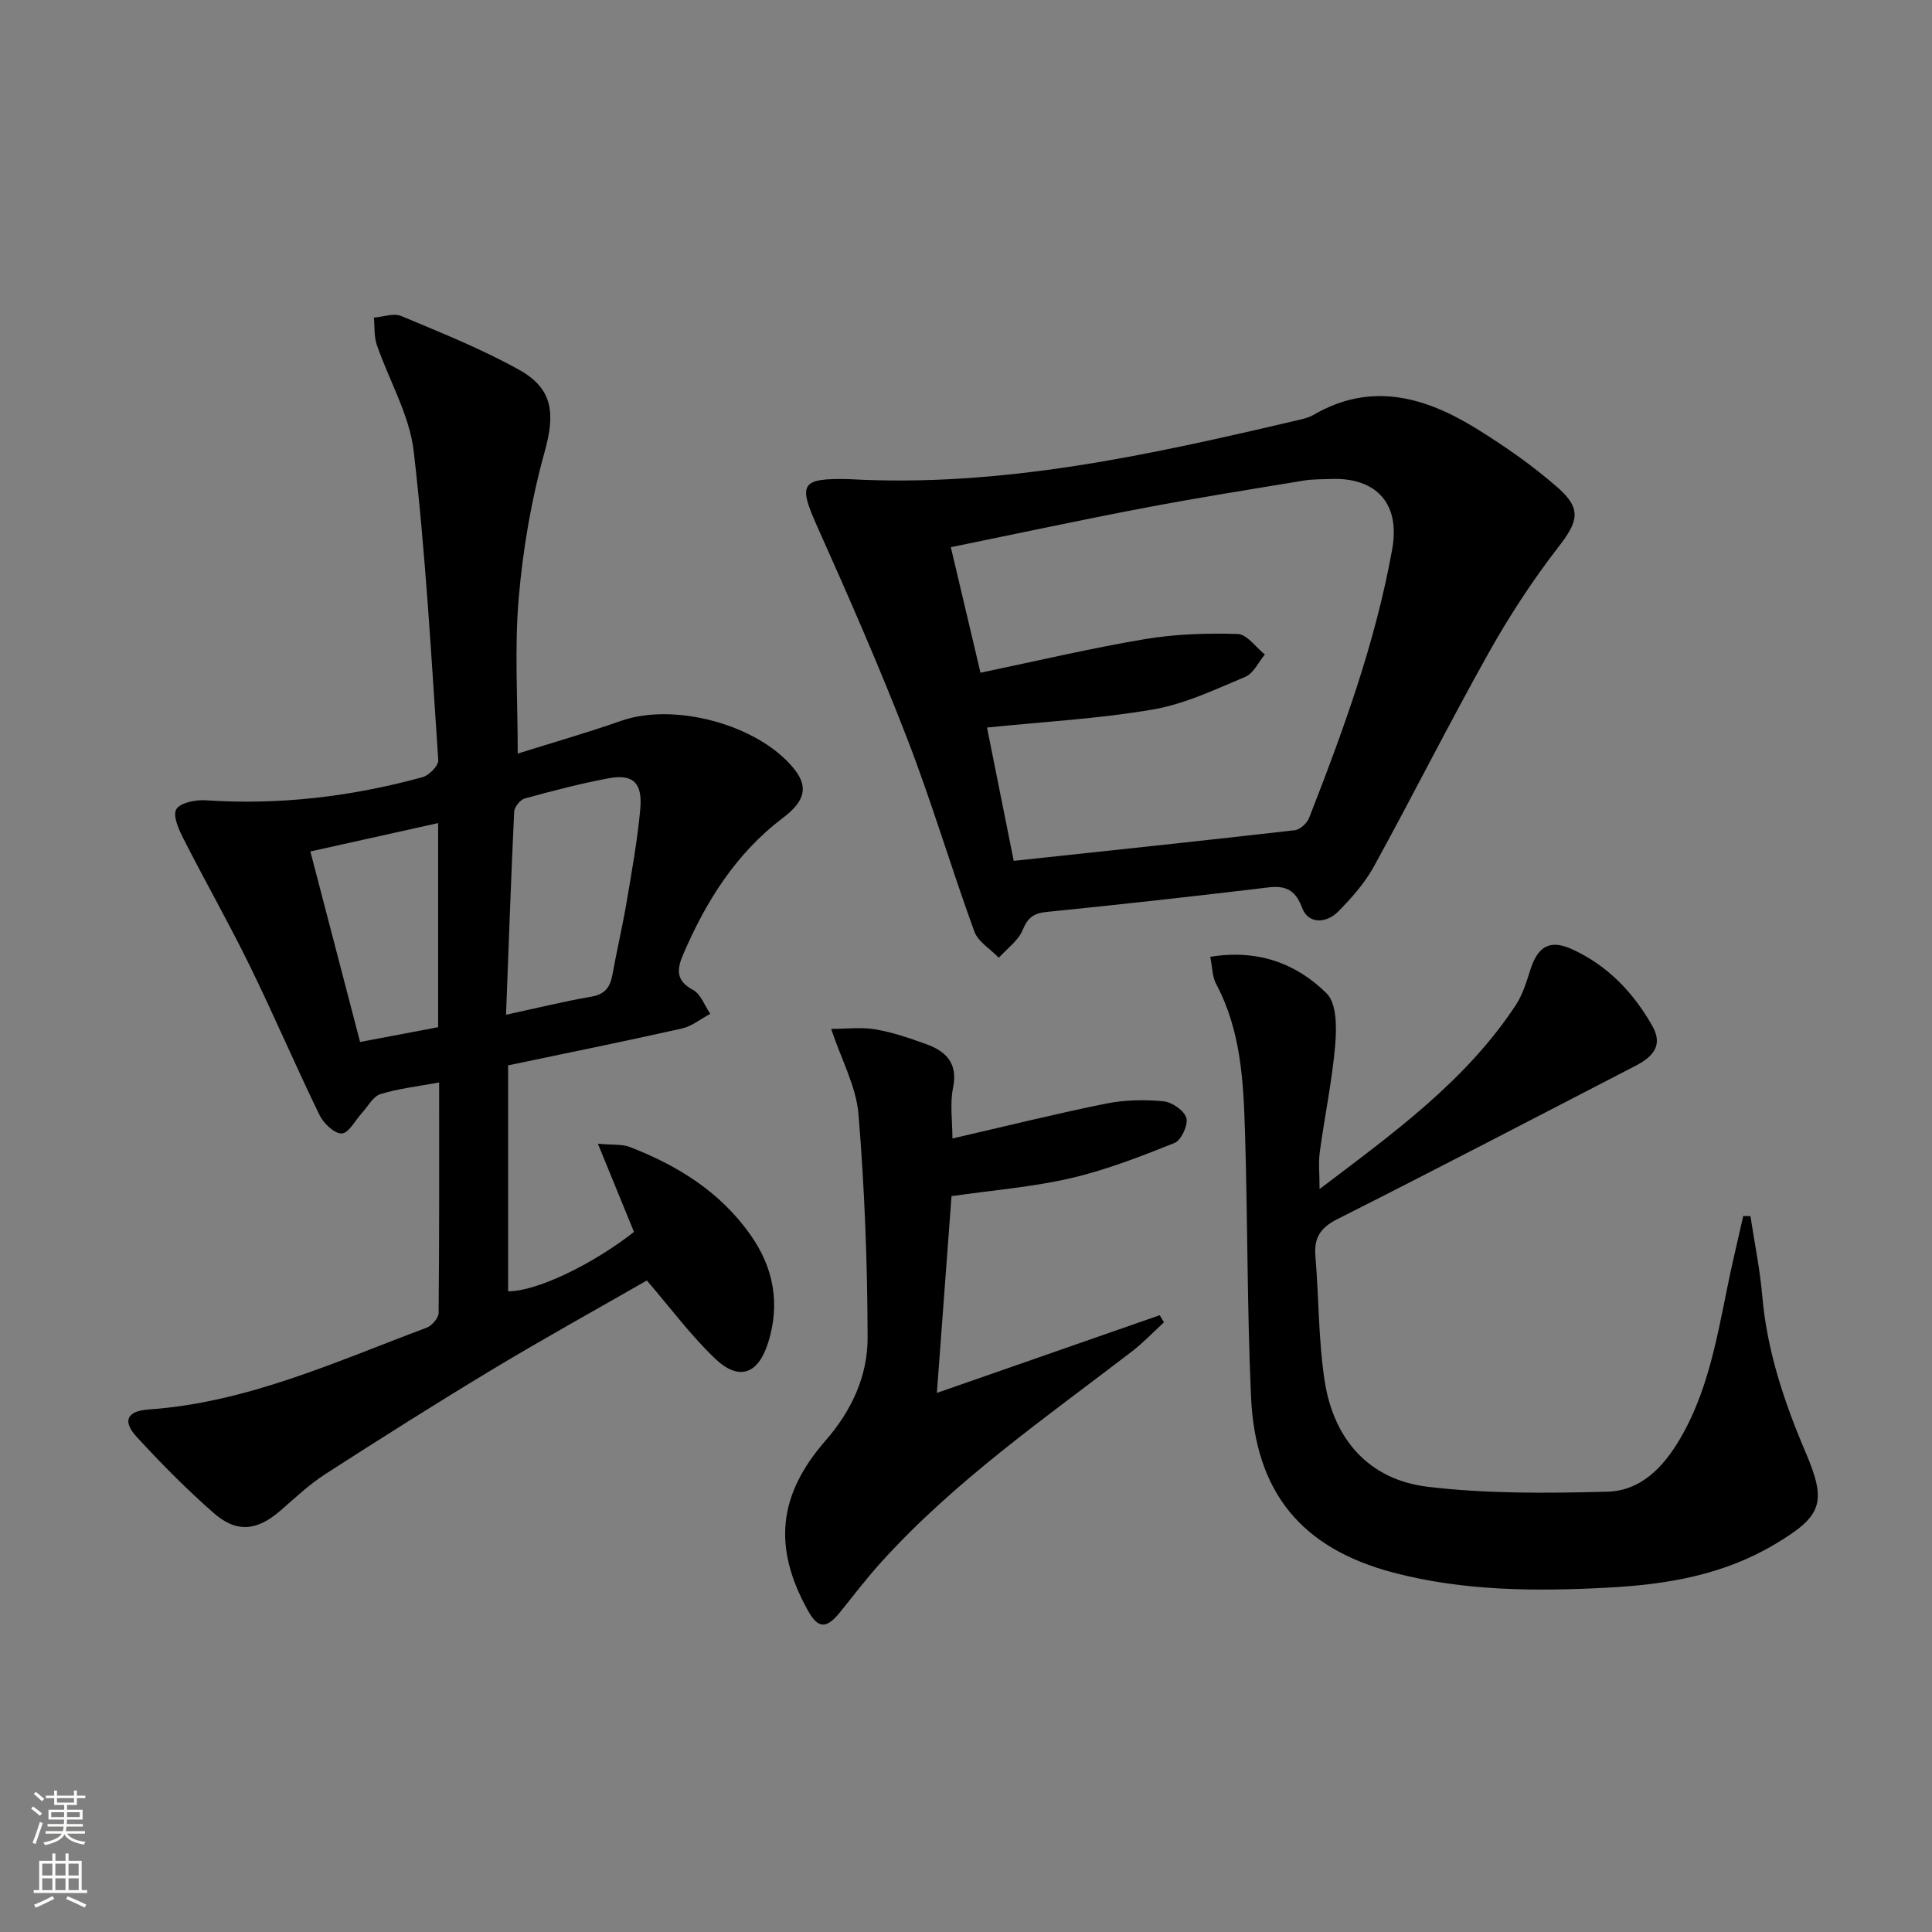<svg enable-background="new 0 0 400 400" viewBox="0 0 400 400" xmlns="http://www.w3.org/2000/svg"><rect x="0" y="0" width="400" height="400" fill="#808080" stroke="none"/><g fill="#010000"><path d="m105.2 220.57v46.78c5.77.04 17.29-5.42 26.06-12.29-2.33-5.71-4.68-11.44-7.47-18.26 3.14.28 5.01.06 6.56.66 9.95 3.83 18.76 9.31 25.03 18.21 4.81 6.82 6.17 14.26 3.67 22.27-2.05 6.58-6.04 8.06-10.98 3.36-5.02-4.77-9.19-10.43-14.15-16.19-10.41 5.98-21.27 11.98-31.9 18.38-11.68 7.03-23.2 14.32-34.66 21.7-3.33 2.15-6.27 4.93-9.27 7.54-4.82 4.19-9.04 4.73-13.83.54-5.62-4.92-10.9-10.27-15.96-15.78-3.02-3.28-2.02-5.36 2.45-5.67 20.44-1.42 38.79-9.91 57.57-16.93 1.09-.41 2.48-2 2.49-3.05.16-15.8.11-31.6.11-47.73-4.41.82-8.4 1.25-12.16 2.42-1.53.47-2.57 2.53-3.81 3.88-1.4 1.52-2.73 4.19-4.19 4.26-1.5.07-3.77-2.08-4.6-3.79-5-10.29-9.5-20.83-14.53-31.1-4.3-8.78-9.15-17.29-13.58-26-.99-1.94-2.33-4.85-1.56-6.21.77-1.37 4.02-2.02 6.1-1.88 15.26 1.03 30.19-.76 44.87-4.78 1.37-.37 3.36-2.39 3.28-3.52-1.44-21.35-2.62-42.75-5.09-63.99-.88-7.53-5.12-14.65-7.64-22.02-.59-1.74-.42-3.74-.6-5.62 1.91-.15 4.1-.99 5.67-.33 8.24 3.45 16.6 6.8 24.39 11.13 7.2 4 7.44 9.28 5.27 17.06-2.73 9.83-4.48 20.07-5.35 30.24-.89 10.38-.2 20.89-.2 32.16 7.06-2.22 14.31-4.29 21.41-6.78 10.95-3.84 28.12.7 35.61 9.7 3.18 3.82 2.63 6.81-2.11 10.39-9.73 7.36-15.93 17.27-20.66 28.28-1.3 3.03-1.58 5.41 2.04 7.34 1.61.86 2.41 3.25 3.57 4.95-1.95 1.04-3.79 2.57-5.86 3.04-11.95 2.68-23.95 5.11-35.99 7.63zm-.43-10.48c6.66-1.44 12.12-2.79 17.66-3.74 2.8-.48 3.88-1.93 4.35-4.48.92-5.06 2.1-10.07 2.96-15.14 1.08-6.38 2.23-12.77 2.82-19.21.5-5.45-1.5-7.32-6.52-6.39-5.86 1.09-11.65 2.61-17.41 4.19-.94.26-2.13 1.78-2.18 2.76-.65 13.77-1.13 27.54-1.68 42.01zm-14.06 2.58c0-14.21 0-28.11 0-42.26-8.88 1.97-17.5 3.89-26.45 5.88 3.52 13.49 6.88 26.38 10.29 39.44 5.78-1.09 10.92-2.06 16.16-3.06z"/><path d="m175.79 99.2c31.69 1.77 62.28-5.02 92.81-12.19 1.12-.26 2.31-.51 3.29-1.08 11.93-6.98 23.11-3.78 33.78 2.81 5.91 3.65 11.69 7.68 16.9 12.26 5.01 4.4 4.08 7.09.12 12.2-5.34 6.9-10.17 14.29-14.44 21.9-8.2 14.62-15.73 29.61-23.8 44.3-1.88 3.43-4.61 6.5-7.37 9.31-2.49 2.53-6.25 2.63-7.49-.76-1.96-5.35-5.38-4.41-9.39-3.93-14.5 1.72-29.01 3.33-43.54 4.79-2.69.27-3.89 1.22-4.94 3.76-.92 2.21-3.23 3.83-4.92 5.72-1.74-1.8-4.3-3.3-5.08-5.45-4.82-13.24-8.81-26.78-13.89-39.91-5.73-14.81-12.12-29.38-18.61-43.88-4-8.91-3.47-10.08 6.57-9.85zm34.09 79.03c19.96-2.14 39.08-4.15 58.19-6.34 1.1-.13 2.54-1.46 2.97-2.56 7.07-18.09 13.71-36.26 17.19-55.55 1.84-10.22-4.01-14.99-12.76-14.61-1.83.08-3.68.02-5.48.32-10.96 1.81-21.93 3.54-32.84 5.62-13.32 2.53-26.58 5.38-40.29 8.18 2.06 8.7 3.98 16.82 6.14 25.99 11.67-2.43 22.77-5.06 34-6.95 6.32-1.06 12.85-1.27 19.26-1.07 1.91.06 3.75 2.76 5.62 4.25-1.34 1.59-2.36 3.92-4.07 4.63-6.23 2.61-12.52 5.62-19.09 6.75-11.25 1.93-22.72 2.54-34.37 3.74 1.85 9.25 3.73 18.63 5.53 27.6z"/><path d="m362.41 251.79c.84 5.51 1.97 10.99 2.45 16.54.99 11.41 4.56 22.03 9.01 32.45 4.45 10.43 3.31 13.16-6.44 18.96-10.64 6.33-22.24 8.3-34.35 8.95-15.01.81-29.97.74-44.57-3.09-19.09-5.02-28.62-16.65-29.5-36.45-.82-18.28-.68-36.6-1.25-54.89-.32-10.46-.85-20.95-5.98-30.55-.8-1.49-.76-3.43-1.21-5.61 9.75-1.61 17.81 1.32 24.11 7.59 2.1 2.09 2.06 7.11 1.76 10.68-.64 7.41-2.19 14.74-3.19 22.13-.3 2.22-.05 4.52-.05 7.68 15.3-11.59 30.26-22.36 40.61-38.06 1.43-2.17 2.23-4.81 3.03-7.33 1.55-4.84 4.01-6.35 8.57-4.29 7.37 3.33 12.74 8.95 16.69 15.91 2.37 4.18-.08 6.49-3.55 8.29-20.53 10.6-41.01 21.3-61.65 31.7-3.55 1.79-4.88 3.87-4.56 7.71.73 8.6.61 17.31 1.92 25.81 1.86 12.05 9.13 20.44 21.33 21.9 12.26 1.47 24.79 1.34 37.17 1.02 6.93-.18 11.59-5.01 15.08-10.96 6.71-11.46 8.13-24.43 11-37 .69-3.04 1.38-6.08 2.08-9.12.51.01 1 .02 1.49.03z"/><path d="m193.97 288.39c15.91-5.55 31.02-10.82 46.14-16.09.29.49.59.98.88 1.47-2.2 2.02-4.27 4.21-6.62 6.02-17.94 13.77-36.59 26.7-51.89 43.6-3.01 3.32-5.74 6.9-8.55 10.39-2.83 3.52-4.56 3.45-6.67-.35-7.26-13.07-6.19-23.9 3.7-35.22 5.35-6.13 8.69-13.34 8.67-21.26-.04-15.43-.62-30.89-1.89-46.27-.47-5.71-3.51-11.21-5.66-17.66 3.16 0 6.24-.4 9.16.1 3.57.61 7.08 1.81 10.5 3.05 4.12 1.49 6.62 3.92 5.58 9.04-.68 3.33-.13 6.91-.13 10.5 10.82-2.49 21.26-5.09 31.8-7.22 3.85-.78 7.96-.85 11.88-.48 1.76.16 4.32 1.92 4.75 3.45.41 1.45-1.06 4.62-2.45 5.18-7.02 2.81-14.14 5.58-21.48 7.29-7.87 1.83-16.03 2.47-24.69 3.72-.99 13.21-1.98 26.56-3.03 40.74z"/></g><path d="m6.44 374.46.42-.45c.65.47 1.27.95 1.85 1.44l-.45.49c-.65-.56-1.25-1.06-1.82-1.48m.93 7.33-.63-.26c.55-1.36 1.05-2.8 1.52-4.33.19.1.38.19.59.27-.46 1.29-.95 2.73-1.48 4.32m-.38-10.38.44-.42c.43.34 1.01.82 1.74 1.44l-.49.49c-.53-.51-1.09-1.01-1.69-1.51m2.5.35h1.72v-1.04h.59v1.04h3.52v-1.04h.59v1.04h1.75v.53h-1.75v1.42h-2.03v.97h3.22v2.03h-3.24c0 .35-.01.66-.03.93h3.32v.53h-3.37c-.03.27-.08.58-.15.94h3.96v.53h-3.71c.67.92 1.93 1.48 3.79 1.68-.13.24-.23.44-.29.59-2.13-.38-3.48-1.08-4.04-2.12-.43.97-1.77 1.72-4.03 2.23-.09-.19-.2-.37-.33-.55 2.1-.42 3.37-1.03 3.81-1.83h-3.36v-.53h3.58c.08-.29.13-.61.16-.94h-3.33v-.53h3.39c.02-.27.04-.58.04-.93h-3.23v-2.03h3.25v-.97h-2.07v-1.42h-1.73zm1.12 3.44v1h2.65c.01-.3.02-.44.01-.4v-.25-.35zm1.19-2h3.52v-.91h-3.52zm4.71 2h-2.63v.59c0 .15-.01.28-.01.4h2.64z" fill="#fbfcfa"/><path d="m13.56 383.74h.63v1.52h2.72v6.07h1.13v.6h-11.06v-.6h1.13v-6.07h2.73v-1.52h.63v1.52h2.1v-1.52zm-2.69 8.83.38.56c-1.24.63-2.53 1.25-3.85 1.85-.1-.21-.21-.42-.34-.63 1.36-.55 2.63-1.15 3.81-1.78m-2.13-4.27h2.1v-2.45h-2.1zm0 3.04h2.1v-2.46h-2.1zm2.72-3.04h2.1v-2.45h-2.1zm0 3.04h2.1v-2.46h-2.1zm6.07 3.6c-1.41-.71-2.7-1.3-3.86-1.78l.35-.56c1.45.62 2.75 1.19 3.84 1.72zm-1.25-9.09h-2.1v2.45h2.1zm-2.09 5.49h2.1v-2.46h-2.1z" fill="#fbfcfa"/></svg>
